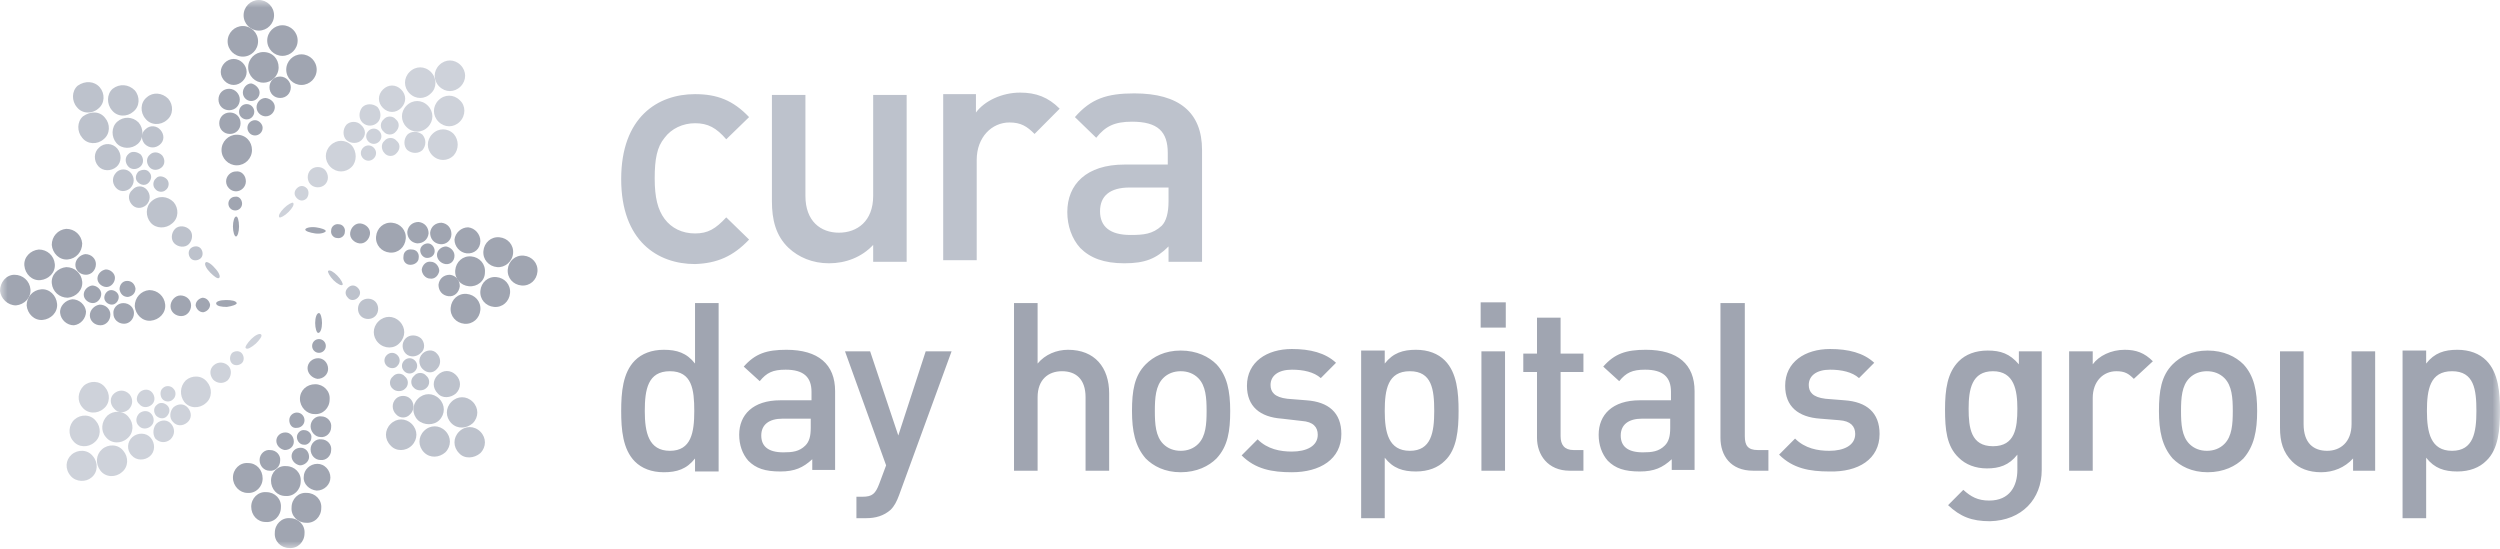 <svg width="164" height="36" viewBox="0 0 164 36" fill="none" xmlns="http://www.w3.org/2000/svg">
<mask id="mask0_4048_4961" style="mask-type:luminance" maskUnits="userSpaceOnUse" x="0" y="0" width="164" height="36">
<path d="M164 0H0V36H164V0Z" fill="white"/>
</mask>
<g mask="url(#mask0_4048_4961)">
<path d="M162.452 26.962C162.452 28.368 162.252 29.573 160.854 29.573C159.455 29.573 159.206 28.368 159.206 26.962C159.206 25.556 159.406 24.352 160.854 24.352C162.302 24.352 162.452 25.556 162.452 26.962ZM164 26.962C164 25.757 163.9 24.452 163.101 23.648C162.652 23.197 162.002 22.946 161.203 22.946C160.354 22.946 159.705 23.146 159.156 23.849V22.996H157.608V33.992H159.156V30.025C159.705 30.728 160.354 30.929 161.203 30.929C162.002 30.929 162.652 30.678 163.101 30.226C163.9 29.473 164 28.167 164 26.962ZM155.81 30.879V23.046H154.262V27.816C154.262 29.021 153.513 29.573 152.664 29.573C151.765 29.573 151.116 29.071 151.116 27.816V23.046H149.568V28.067C149.568 28.971 149.767 29.674 150.367 30.276C150.816 30.728 151.465 30.979 152.264 30.979C153.063 30.979 153.812 30.678 154.362 30.075V30.879H155.81ZM146.471 26.962C146.471 27.816 146.421 28.619 145.922 29.121C145.622 29.423 145.223 29.573 144.773 29.573C144.324 29.573 143.924 29.423 143.625 29.121C143.125 28.619 143.075 27.816 143.075 26.962C143.075 26.109 143.125 25.305 143.625 24.803C143.924 24.502 144.324 24.352 144.773 24.352C145.223 24.352 145.622 24.502 145.922 24.803C146.421 25.305 146.471 26.109 146.471 26.962ZM148.069 26.962C148.069 25.657 147.87 24.653 147.17 23.9C146.671 23.398 145.872 22.996 144.823 22.996C143.775 22.996 143.026 23.398 142.526 23.9C141.777 24.653 141.627 25.657 141.627 26.962C141.627 28.268 141.827 29.272 142.526 30.075C143.026 30.577 143.775 30.979 144.823 30.979C145.872 30.979 146.671 30.577 147.17 30.075C147.87 29.272 148.069 28.268 148.069 26.962ZM141.228 23.699C140.678 23.146 140.129 22.946 139.38 22.946C138.481 22.946 137.682 23.347 137.283 23.9V23.046H135.734V30.879H137.283V26.109C137.283 25.004 137.982 24.352 138.831 24.352C139.38 24.352 139.63 24.502 139.979 24.854L141.228 23.699ZM132.339 26.812C132.339 28.067 132.189 29.272 130.74 29.272C129.292 29.272 129.142 28.067 129.142 26.812C129.142 25.556 129.342 24.352 130.74 24.352C132.139 24.352 132.339 25.607 132.339 26.812ZM133.937 30.828V23.046H132.438V23.9C131.839 23.197 131.24 22.996 130.391 22.996C129.592 22.996 128.943 23.247 128.493 23.699C127.744 24.452 127.594 25.556 127.594 26.862C127.594 28.167 127.694 29.272 128.493 30.025C128.943 30.477 129.592 30.728 130.341 30.728C131.14 30.728 131.789 30.527 132.339 29.824V30.828C132.339 31.883 131.839 32.837 130.491 32.837C129.742 32.837 129.292 32.586 128.793 32.134L127.794 33.138C128.593 33.891 129.342 34.192 130.541 34.192C132.638 34.142 133.937 32.736 133.937 30.828ZM123.3 28.469C123.3 27.063 122.451 26.36 121.002 26.259L119.754 26.159C118.905 26.059 118.655 25.707 118.655 25.255C118.655 24.653 119.155 24.251 120.054 24.251C120.803 24.251 121.502 24.402 121.951 24.803L122.95 23.799C122.251 23.146 121.252 22.895 120.054 22.895C118.406 22.895 117.107 23.749 117.107 25.305C117.107 26.661 117.956 27.364 119.404 27.464L120.653 27.565C121.402 27.615 121.702 27.966 121.702 28.469C121.702 29.222 120.952 29.573 120.004 29.573C119.255 29.573 118.406 29.423 117.756 28.77L116.708 29.824C117.607 30.728 118.705 30.929 120.004 30.929C121.901 30.979 123.3 30.126 123.3 28.469ZM116.008 30.879V29.523H115.309C114.66 29.523 114.46 29.222 114.46 28.619V19.883H112.862V28.72C112.862 29.874 113.512 30.879 115.01 30.879H116.008ZM109.566 28.067C109.566 28.619 109.466 28.971 109.217 29.222C108.817 29.623 108.368 29.674 107.769 29.674C106.77 29.674 106.32 29.272 106.32 28.569C106.32 27.866 106.82 27.464 107.719 27.464H109.566V28.067ZM111.164 30.879V25.657C111.164 23.9 110.066 22.946 107.968 22.946C106.67 22.946 105.921 23.197 105.172 24.05L106.22 25.004C106.67 24.452 107.069 24.251 107.918 24.251C109.117 24.251 109.616 24.753 109.616 25.707V26.259H107.569C105.771 26.259 104.872 27.213 104.872 28.519C104.872 29.172 105.072 29.774 105.471 30.226C105.971 30.728 106.57 30.929 107.569 30.929C108.518 30.929 109.067 30.678 109.666 30.126V30.828H111.164V30.879ZM103.873 30.879V29.523H103.224C102.625 29.523 102.375 29.172 102.375 28.619V24.402H103.873V23.197H102.375V20.837H100.827V23.197H99.928V24.402H100.827V28.72C100.827 29.824 101.526 30.879 102.974 30.879H103.873ZM98.73 23.046H97.181V30.879H98.73V23.046ZM98.779 19.833H97.131V21.489H98.779V19.833ZM94.085 26.962C94.085 28.368 93.885 29.573 92.487 29.573C91.089 29.573 90.839 28.368 90.839 26.962C90.839 25.556 91.039 24.352 92.487 24.352C93.935 24.352 94.085 25.556 94.085 26.962ZM95.683 26.962C95.683 25.757 95.583 24.452 94.784 23.648C94.335 23.197 93.686 22.946 92.887 22.946C92.038 22.946 91.388 23.146 90.839 23.849V22.996H89.291V33.992H90.839V30.025C91.388 30.728 92.038 30.929 92.887 30.929C93.686 30.929 94.335 30.678 94.784 30.226C95.583 29.473 95.683 28.167 95.683 26.962ZM87.993 28.469C87.993 27.063 87.144 26.36 85.695 26.259L84.447 26.159C83.598 26.059 83.348 25.707 83.348 25.255C83.348 24.653 83.848 24.251 84.747 24.251C85.496 24.251 86.195 24.402 86.644 24.803L87.643 23.799C86.944 23.146 85.945 22.895 84.747 22.895C83.099 22.895 81.8 23.749 81.8 25.305C81.8 26.661 82.649 27.364 84.097 27.464L85.396 27.615C86.145 27.665 86.445 28.017 86.445 28.519C86.445 29.272 85.695 29.623 84.747 29.623C83.998 29.623 83.148 29.473 82.499 28.82L81.451 29.874C82.35 30.778 83.448 30.979 84.747 30.979C86.594 30.979 87.993 30.126 87.993 28.469ZM79.153 26.962C79.153 27.816 79.103 28.619 78.604 29.121C78.304 29.423 77.905 29.573 77.456 29.573C77.006 29.573 76.606 29.423 76.307 29.121C75.808 28.619 75.758 27.816 75.758 26.962C75.758 26.109 75.808 25.305 76.307 24.803C76.606 24.502 77.006 24.352 77.456 24.352C77.905 24.352 78.304 24.502 78.604 24.803C79.103 25.305 79.153 26.109 79.153 26.962ZM80.701 26.962C80.701 25.657 80.502 24.653 79.803 23.9C79.303 23.398 78.504 22.996 77.456 22.996C76.407 22.996 75.658 23.398 75.158 23.9C74.409 24.653 74.259 25.657 74.259 26.962C74.259 28.268 74.459 29.272 75.158 30.075C75.658 30.577 76.407 30.979 77.456 30.979C78.504 30.979 79.303 30.577 79.803 30.075C80.552 29.272 80.701 28.268 80.701 26.962ZM72.761 30.879V25.808C72.761 24.1 71.812 22.946 70.064 22.946C69.315 22.946 68.566 23.247 68.067 23.849V19.883H66.519V30.879H68.067V26.059C68.067 24.904 68.766 24.352 69.665 24.352C70.564 24.352 71.213 24.854 71.213 26.059V30.879H72.761ZM62.424 23.046H60.726L58.928 28.569L57.08 23.046H55.432L58.129 30.527L57.68 31.732C57.43 32.385 57.23 32.586 56.581 32.586H56.181V33.992H56.831C57.43 33.992 57.979 33.841 58.429 33.439C58.678 33.188 58.828 32.887 58.978 32.485L62.424 23.046ZM53.185 28.067C53.185 28.619 53.085 28.971 52.836 29.222C52.436 29.623 51.986 29.674 51.387 29.674C50.389 29.674 49.939 29.272 49.939 28.569C49.939 27.866 50.438 27.464 51.337 27.464H53.185V28.067ZM54.783 30.879V25.657C54.783 23.9 53.684 22.946 51.587 22.946C50.289 22.946 49.539 23.197 48.79 24.05L49.839 25.004C50.289 24.452 50.688 24.251 51.537 24.251C52.736 24.251 53.235 24.753 53.235 25.707V26.259H51.188C49.39 26.259 48.491 27.213 48.491 28.519C48.491 29.172 48.691 29.774 49.09 30.226C49.59 30.728 50.189 30.929 51.188 30.929C52.136 30.929 52.686 30.678 53.285 30.126V30.828H54.783V30.879ZM45.544 26.962C45.544 28.368 45.345 29.573 43.946 29.573C42.548 29.573 42.298 28.368 42.298 26.962C42.298 25.556 42.498 24.352 43.946 24.352C45.395 24.352 45.544 25.556 45.544 26.962ZM47.142 30.879V19.883H45.594V23.849C45.045 23.146 44.396 22.946 43.547 22.946C42.748 22.946 42.099 23.197 41.649 23.648C40.85 24.452 40.75 25.757 40.75 26.962C40.75 28.167 40.85 29.473 41.649 30.276C42.099 30.728 42.748 30.979 43.547 30.979C44.396 30.979 45.045 30.778 45.594 30.075V30.929H47.142V30.879Z" fill="#A0A5B1"/>
<path d="M15.681 14.862C15.681 15.213 15.581 15.515 15.481 15.515C15.381 15.515 15.281 15.213 15.281 14.862C15.281 14.511 15.381 14.209 15.481 14.209C15.581 14.159 15.681 14.46 15.681 14.862Z" fill="#A0A5B1"/>
<path d="M15.881 13.356C15.881 13.607 15.681 13.807 15.431 13.807C15.181 13.807 14.982 13.607 14.982 13.356C14.982 13.105 15.181 12.904 15.431 12.904C15.681 12.854 15.881 13.105 15.881 13.356Z" fill="#A0A5B1"/>
<path d="M16.13 11.9C16.13 12.251 15.831 12.552 15.481 12.552C15.132 12.552 14.832 12.251 14.832 11.9C14.832 11.548 15.132 11.247 15.481 11.247C15.831 11.197 16.13 11.498 16.13 11.9Z" fill="#A0A5B1"/>
<path d="M16.53 9.841C16.53 10.393 16.08 10.845 15.531 10.845C14.982 10.845 14.532 10.393 14.532 9.841C14.532 9.289 14.982 8.837 15.531 8.837C16.13 8.837 16.53 9.289 16.53 9.841Z" fill="#A0A5B1"/>
<path d="M16.929 2.711C16.929 3.264 16.48 3.715 15.931 3.715C15.381 3.715 14.932 3.264 14.932 2.711C14.932 2.159 15.381 1.707 15.931 1.707C16.48 1.707 16.929 2.159 16.929 2.711Z" fill="#A0A5B1"/>
<path d="M18.278 4.418C18.278 4.971 17.828 5.423 17.279 5.423C16.73 5.423 16.28 4.971 16.28 4.418C16.28 3.866 16.73 3.414 17.279 3.414C17.878 3.414 18.278 3.866 18.278 4.418Z" fill="#A0A5B1"/>
<path d="M16.18 4.72C16.18 5.172 15.781 5.573 15.331 5.573C14.882 5.573 14.482 5.172 14.482 4.72C14.482 4.268 14.882 3.866 15.331 3.866C15.781 3.866 16.18 4.268 16.18 4.72Z" fill="#A0A5B1"/>
<path d="M19.077 5.724C19.077 6.125 18.777 6.427 18.378 6.427C17.978 6.427 17.678 6.125 17.678 5.724C17.678 5.322 17.978 5.021 18.378 5.021C18.777 5.021 19.077 5.372 19.077 5.724Z" fill="#A0A5B1"/>
<path d="M18.028 7.029C18.028 7.331 17.778 7.632 17.429 7.632C17.129 7.632 16.829 7.381 16.829 7.029C16.829 6.728 17.079 6.427 17.429 6.427C17.778 6.477 18.028 6.728 18.028 7.029Z" fill="#A0A5B1"/>
<path d="M17.029 6.075C17.029 6.377 16.779 6.628 16.48 6.628C16.18 6.628 15.931 6.377 15.931 6.075C15.931 5.774 16.18 5.473 16.48 5.473C16.73 5.523 17.029 5.774 17.029 6.075Z" fill="#A0A5B1"/>
<path d="M16.68 7.331C16.68 7.582 16.48 7.833 16.18 7.833C15.931 7.833 15.681 7.632 15.681 7.331C15.681 7.079 15.881 6.828 16.18 6.828C16.48 6.828 16.68 7.079 16.68 7.331Z" fill="#A0A5B1"/>
<path d="M15.731 6.527C15.731 6.929 15.431 7.23 15.032 7.23C14.632 7.23 14.332 6.929 14.332 6.527C14.332 6.126 14.632 5.824 15.032 5.824C15.431 5.824 15.731 6.176 15.731 6.527Z" fill="#A0A5B1"/>
<path d="M15.781 8.084C15.781 8.485 15.481 8.787 15.082 8.787C14.682 8.787 14.382 8.485 14.382 8.084C14.382 7.682 14.682 7.381 15.082 7.381C15.481 7.381 15.781 7.682 15.781 8.084Z" fill="#A0A5B1"/>
<path d="M17.229 8.385C17.229 8.686 16.979 8.887 16.73 8.887C16.43 8.887 16.23 8.636 16.23 8.385C16.23 8.084 16.48 7.883 16.73 7.883C16.979 7.883 17.229 8.134 17.229 8.385Z" fill="#A0A5B1"/>
<path d="M20.775 4.569C20.775 5.121 20.325 5.573 19.776 5.573C19.227 5.573 18.777 5.121 18.777 4.569C18.777 4.017 19.227 3.565 19.776 3.565C20.325 3.565 20.775 4.017 20.775 4.569Z" fill="#A0A5B1"/>
<path d="M19.526 2.661C19.526 3.213 19.077 3.665 18.527 3.665C17.978 3.665 17.529 3.213 17.529 2.661C17.529 2.109 17.978 1.657 18.527 1.657C19.077 1.657 19.526 2.109 19.526 2.661Z" fill="#A0A5B1"/>
<path d="M17.978 1.004C17.978 1.556 17.529 2.008 16.979 2.008C16.43 2.008 15.98 1.556 15.98 1.004C15.98 0.452 16.43 0 16.979 0C17.529 0 17.978 0.452 17.978 1.004Z" fill="#A0A5B1"/>
<path d="M18.927 13.908C18.677 14.159 18.378 14.31 18.328 14.259C18.228 14.159 18.378 13.908 18.627 13.657C18.877 13.406 19.177 13.255 19.227 13.305C19.326 13.406 19.177 13.657 18.927 13.908Z" fill="#CED2DA"/>
<path d="M20.125 13.004C19.926 13.205 19.676 13.205 19.476 13.004C19.276 12.803 19.276 12.552 19.476 12.351C19.676 12.151 19.926 12.151 20.125 12.351C20.275 12.502 20.275 12.803 20.125 13.004Z" fill="#CED2DA"/>
<path d="M21.324 12.1C21.074 12.351 20.625 12.351 20.375 12.1C20.125 11.849 20.125 11.398 20.375 11.146C20.625 10.895 21.074 10.895 21.324 11.146C21.574 11.448 21.574 11.849 21.324 12.1Z" fill="#CED2DA"/>
<path d="M23.072 10.946C22.672 11.347 22.073 11.347 21.674 10.946C21.274 10.544 21.274 9.941 21.674 9.54C22.073 9.138 22.672 9.138 23.072 9.54C23.421 9.941 23.421 10.594 23.072 10.946Z" fill="#CED2DA"/>
<path d="M28.266 6.126C27.866 6.527 27.267 6.527 26.867 6.126C26.468 5.724 26.468 5.121 26.867 4.72C27.267 4.318 27.866 4.318 28.266 4.72C28.665 5.121 28.665 5.774 28.266 6.126Z" fill="#CED2DA"/>
<path d="M28.066 8.335C27.666 8.736 27.067 8.736 26.667 8.335C26.268 7.933 26.268 7.331 26.667 6.929C27.067 6.527 27.666 6.527 28.066 6.929C28.465 7.331 28.465 7.933 28.066 8.335Z" fill="#CED2DA"/>
<path d="M26.318 7.079C25.968 7.431 25.469 7.431 25.119 7.079C24.77 6.728 24.77 6.226 25.119 5.874C25.469 5.523 25.968 5.523 26.318 5.874C26.668 6.226 26.668 6.728 26.318 7.079Z" fill="#CED2DA"/>
<path d="M27.716 9.841C27.466 10.092 27.017 10.092 26.717 9.841C26.468 9.59 26.468 9.138 26.717 8.837C26.967 8.586 27.417 8.586 27.716 8.837C27.966 9.138 27.966 9.54 27.716 9.841Z" fill="#CED2DA"/>
<path d="M26.018 10.042C25.819 10.293 25.419 10.293 25.219 10.042C25.02 9.841 24.97 9.439 25.219 9.239C25.419 8.987 25.819 8.987 26.018 9.239C26.268 9.439 26.268 9.791 26.018 10.042Z" fill="#CED2DA"/>
<path d="M25.968 8.636C25.769 8.887 25.369 8.887 25.169 8.636C24.92 8.435 24.92 8.033 25.169 7.833C25.369 7.582 25.769 7.582 25.968 7.833C26.218 8.033 26.218 8.385 25.968 8.636Z" fill="#CED2DA"/>
<path d="M24.87 9.289C24.67 9.489 24.37 9.489 24.171 9.289C23.971 9.088 23.971 8.787 24.171 8.586C24.37 8.385 24.67 8.385 24.87 8.586C25.07 8.787 25.07 9.088 24.87 9.289Z" fill="#CED2DA"/>
<path d="M24.77 8.033C24.52 8.284 24.071 8.335 23.771 8.033C23.521 7.782 23.521 7.33 23.771 7.029C24.021 6.778 24.47 6.778 24.77 7.029C25.02 7.33 25.02 7.782 24.77 8.033Z" fill="#CED2DA"/>
<path d="M23.721 9.188C23.471 9.439 23.022 9.439 22.722 9.188C22.473 8.937 22.473 8.485 22.722 8.184C22.972 7.933 23.422 7.933 23.671 8.184C24.021 8.485 24.021 8.887 23.721 9.188Z" fill="#CED2DA"/>
<path d="M24.52 10.393C24.32 10.594 24.021 10.594 23.821 10.393C23.621 10.193 23.621 9.891 23.821 9.69C24.021 9.49 24.32 9.49 24.52 9.69C24.72 9.891 24.72 10.193 24.52 10.393Z" fill="#CED2DA"/>
<path d="M29.764 10.193C29.364 10.594 28.765 10.594 28.365 10.193C27.966 9.791 27.966 9.188 28.365 8.787C28.765 8.385 29.364 8.385 29.764 8.787C30.113 9.188 30.113 9.791 29.764 10.193Z" fill="#CED2DA"/>
<path d="M30.163 7.983C29.764 8.385 29.165 8.385 28.765 7.983C28.366 7.582 28.366 6.979 28.765 6.577C29.165 6.176 29.764 6.176 30.163 6.577C30.563 6.929 30.563 7.582 30.163 7.983Z" fill="#CED2DA"/>
<path d="M30.213 5.674C29.814 6.075 29.214 6.075 28.815 5.674C28.415 5.272 28.415 4.67 28.815 4.268C29.214 3.866 29.814 3.866 30.213 4.268C30.613 4.67 30.613 5.272 30.213 5.674Z" fill="#CED2DA"/>
<path d="M20.675 15.314C20.325 15.264 20.026 15.163 20.026 15.063C20.026 14.962 20.325 14.862 20.725 14.912C21.074 14.962 21.374 15.063 21.374 15.163C21.324 15.264 21.024 15.364 20.675 15.314Z" fill="#A0A5B1"/>
<path d="M22.123 15.615C21.873 15.615 21.674 15.364 21.724 15.113C21.724 14.862 21.973 14.661 22.223 14.711C22.473 14.711 22.672 14.962 22.622 15.213C22.622 15.464 22.373 15.665 22.123 15.615Z" fill="#A0A5B1"/>
<path d="M23.571 15.966C23.222 15.916 22.922 15.615 22.972 15.264C23.022 14.912 23.322 14.611 23.671 14.661C24.021 14.711 24.32 15.012 24.27 15.364C24.221 15.716 23.921 16.017 23.571 15.966Z" fill="#A0A5B1"/>
<path d="M25.569 16.569C25.019 16.519 24.62 16.067 24.67 15.515C24.72 14.962 25.169 14.561 25.719 14.611C26.268 14.661 26.667 15.113 26.617 15.665C26.567 16.218 26.118 16.619 25.569 16.569Z" fill="#A0A5B1"/>
<path d="M32.61 17.523C32.061 17.473 31.661 17.021 31.711 16.469C31.761 15.916 32.211 15.515 32.76 15.565C33.309 15.615 33.709 16.067 33.659 16.619C33.609 17.172 33.11 17.573 32.61 17.523Z" fill="#A0A5B1"/>
<path d="M30.762 18.778C30.213 18.728 29.814 18.276 29.864 17.724C29.913 17.172 30.363 16.77 30.912 16.82C31.462 16.87 31.861 17.322 31.811 17.875C31.811 18.427 31.312 18.829 30.762 18.778Z" fill="#A0A5B1"/>
<path d="M30.613 16.619C30.163 16.569 29.814 16.167 29.814 15.716C29.863 15.264 30.263 14.912 30.712 14.912C31.162 14.962 31.512 15.364 31.512 15.816C31.512 16.318 31.112 16.669 30.613 16.619Z" fill="#A0A5B1"/>
<path d="M29.414 19.431C29.015 19.381 28.765 19.079 28.765 18.678C28.815 18.276 29.114 18.025 29.514 18.025C29.913 18.075 30.163 18.377 30.163 18.778C30.113 19.18 29.814 19.481 29.414 19.431Z" fill="#A0A5B1"/>
<path d="M28.216 18.276C27.916 18.276 27.666 17.975 27.666 17.674C27.716 17.372 27.966 17.121 28.265 17.172C28.565 17.172 28.815 17.473 28.815 17.774C28.765 18.075 28.515 18.326 28.216 18.276Z" fill="#A0A5B1"/>
<path d="M29.214 17.322C28.915 17.272 28.665 17.021 28.665 16.72C28.665 16.418 28.965 16.167 29.264 16.167C29.564 16.218 29.814 16.469 29.814 16.77C29.814 17.121 29.564 17.372 29.214 17.322Z" fill="#A0A5B1"/>
<path d="M28.016 16.921C27.766 16.921 27.566 16.67 27.566 16.419C27.566 16.168 27.816 15.967 28.066 15.967C28.316 15.967 28.515 16.218 28.515 16.469C28.515 16.72 28.316 16.921 28.016 16.921Z" fill="#A0A5B1"/>
<path d="M28.865 16.017C28.465 15.966 28.216 15.665 28.216 15.264C28.265 14.862 28.565 14.611 28.965 14.611C29.364 14.661 29.614 14.962 29.614 15.364C29.614 15.766 29.264 16.067 28.865 16.017Z" fill="#A0A5B1"/>
<path d="M27.367 15.966C26.967 15.916 26.717 15.615 26.717 15.213C26.767 14.812 27.067 14.561 27.466 14.561C27.866 14.611 28.116 14.912 28.116 15.314C28.066 15.716 27.766 15.966 27.367 15.966Z" fill="#A0A5B1"/>
<path d="M26.917 17.372C26.617 17.372 26.418 17.121 26.468 16.82C26.468 16.519 26.717 16.318 27.017 16.368C27.317 16.368 27.517 16.619 27.466 16.921C27.466 17.172 27.217 17.372 26.917 17.372Z" fill="#A0A5B1"/>
<path d="M30.463 21.239C29.913 21.188 29.514 20.736 29.564 20.184C29.614 19.632 30.063 19.23 30.613 19.28C31.162 19.331 31.561 19.782 31.512 20.335C31.462 20.887 31.012 21.289 30.463 21.239Z" fill="#A0A5B1"/>
<path d="M32.41 20.134C31.861 20.084 31.462 19.632 31.512 19.079C31.561 18.527 32.011 18.125 32.56 18.176C33.11 18.226 33.509 18.678 33.459 19.23C33.409 19.782 32.96 20.184 32.41 20.134Z" fill="#A0A5B1"/>
<path d="M34.208 18.728C33.659 18.678 33.26 18.226 33.309 17.674C33.359 17.121 33.809 16.72 34.358 16.77C34.907 16.82 35.307 17.272 35.257 17.824C35.207 18.377 34.758 18.778 34.208 18.728Z" fill="#A0A5B1"/>
<path d="M21.873 18.377C21.624 18.125 21.474 17.824 21.524 17.774C21.624 17.674 21.873 17.824 22.123 18.075C22.373 18.326 22.523 18.628 22.473 18.678C22.423 18.778 22.123 18.628 21.873 18.377Z" fill="#BDC2CC"/>
<path d="M22.822 19.531C22.622 19.331 22.622 19.079 22.822 18.879C23.022 18.678 23.272 18.678 23.471 18.879C23.671 19.079 23.671 19.331 23.471 19.531C23.272 19.732 22.972 19.732 22.822 19.531Z" fill="#BDC2CC"/>
<path d="M23.671 20.736C23.422 20.485 23.422 20.034 23.671 19.782C23.921 19.531 24.37 19.531 24.62 19.782C24.87 20.034 24.87 20.485 24.62 20.736C24.37 20.988 23.921 20.988 23.671 20.736Z" fill="#BDC2CC"/>
<path d="M24.82 22.494C24.42 22.092 24.42 21.49 24.82 21.088C25.219 20.686 25.819 20.686 26.218 21.088C26.618 21.49 26.618 22.092 26.218 22.494C25.869 22.895 25.219 22.895 24.82 22.494Z" fill="#BDC2CC"/>
<path d="M29.614 27.766C29.214 27.364 29.214 26.762 29.614 26.36C30.013 25.958 30.613 25.958 31.012 26.36C31.412 26.762 31.412 27.364 31.012 27.766C30.613 28.117 30.013 28.167 29.614 27.766Z" fill="#BDC2CC"/>
<path d="M27.417 27.565C27.017 27.163 27.017 26.561 27.417 26.159C27.816 25.757 28.415 25.757 28.815 26.159C29.214 26.561 29.214 27.163 28.815 27.565C28.465 27.916 27.816 27.916 27.417 27.565Z" fill="#BDC2CC"/>
<path d="M28.715 25.808C28.365 25.456 28.365 24.954 28.715 24.602C29.064 24.251 29.564 24.251 29.913 24.602C30.263 24.954 30.263 25.456 29.913 25.808C29.564 26.109 29.015 26.159 28.715 25.808Z" fill="#BDC2CC"/>
<path d="M25.968 27.163C25.719 26.912 25.669 26.46 25.968 26.159C26.218 25.908 26.668 25.908 26.917 26.159C27.167 26.41 27.217 26.862 26.917 27.163C26.668 27.464 26.218 27.464 25.968 27.163Z" fill="#BDC2CC"/>
<path d="M25.769 25.506C25.519 25.305 25.519 24.904 25.769 24.703C25.968 24.452 26.368 24.452 26.568 24.703C26.817 24.904 26.817 25.305 26.568 25.506C26.368 25.707 25.968 25.707 25.769 25.506Z" fill="#BDC2CC"/>
<path d="M27.167 25.456C26.917 25.255 26.917 24.854 27.167 24.653C27.367 24.402 27.766 24.402 27.966 24.653C28.216 24.854 28.216 25.255 27.966 25.456C27.766 25.657 27.367 25.657 27.167 25.456Z" fill="#BDC2CC"/>
<path d="M26.518 24.352C26.318 24.151 26.318 23.849 26.518 23.649C26.717 23.448 27.017 23.448 27.217 23.649C27.416 23.849 27.416 24.151 27.217 24.352C27.017 24.552 26.717 24.552 26.518 24.352Z" fill="#BDC2CC"/>
<path d="M27.716 24.201C27.466 23.95 27.417 23.498 27.716 23.197C27.966 22.946 28.415 22.895 28.665 23.197C28.915 23.448 28.965 23.9 28.665 24.201C28.415 24.502 28.016 24.502 27.716 24.201Z" fill="#BDC2CC"/>
<path d="M26.618 23.197C26.368 22.946 26.318 22.494 26.618 22.192C26.867 21.941 27.317 21.941 27.616 22.192C27.866 22.444 27.916 22.895 27.616 23.146C27.317 23.448 26.867 23.448 26.618 23.197Z" fill="#BDC2CC"/>
<path d="M25.369 24C25.169 23.799 25.169 23.498 25.369 23.297C25.569 23.096 25.868 23.096 26.068 23.297C26.268 23.498 26.268 23.799 26.068 24C25.918 24.201 25.569 24.201 25.369 24Z" fill="#BDC2CC"/>
<path d="M25.619 29.222C25.219 28.82 25.219 28.218 25.619 27.816C26.018 27.414 26.617 27.414 27.017 27.816C27.416 28.218 27.416 28.82 27.017 29.222C26.617 29.623 25.968 29.623 25.619 29.222Z" fill="#BDC2CC"/>
<path d="M27.816 29.674C27.417 29.272 27.417 28.669 27.816 28.268C28.216 27.866 28.815 27.866 29.214 28.268C29.614 28.669 29.614 29.272 29.214 29.674C28.815 30.025 28.216 30.075 27.816 29.674Z" fill="#BDC2CC"/>
<path d="M30.113 29.724C29.714 29.322 29.714 28.72 30.113 28.318C30.513 27.916 31.112 27.916 31.512 28.318C31.911 28.72 31.911 29.322 31.512 29.724C31.112 30.075 30.463 30.126 30.113 29.724Z" fill="#BDC2CC"/>
<path d="M20.675 21.188C20.675 20.837 20.775 20.536 20.924 20.536C21.024 20.536 21.124 20.837 21.124 21.188C21.124 21.54 21.024 21.841 20.875 21.841C20.775 21.841 20.675 21.54 20.675 21.188Z" fill="#A0A5B1"/>
<path d="M20.475 22.695C20.475 22.444 20.675 22.243 20.924 22.243C21.174 22.243 21.374 22.444 21.374 22.695C21.374 22.946 21.174 23.146 20.924 23.146C20.675 23.146 20.475 22.946 20.475 22.695Z" fill="#A0A5B1"/>
<path d="M20.175 24.151C20.175 23.799 20.475 23.498 20.875 23.498C21.224 23.498 21.524 23.799 21.524 24.201C21.524 24.552 21.224 24.854 20.825 24.854C20.475 24.803 20.175 24.502 20.175 24.151Z" fill="#A0A5B1"/>
<path d="M19.676 26.159C19.676 25.607 20.125 25.205 20.675 25.205C21.224 25.205 21.674 25.657 21.624 26.209C21.624 26.762 21.174 27.213 20.625 27.163C20.125 27.163 19.676 26.711 19.676 26.159Z" fill="#A0A5B1"/>
<path d="M19.127 33.289C19.127 32.736 19.576 32.285 20.125 32.335C20.675 32.335 21.124 32.787 21.074 33.339C21.074 33.891 20.625 34.343 20.076 34.293C19.526 34.293 19.077 33.841 19.127 33.289Z" fill="#A0A5B1"/>
<path d="M17.778 31.531C17.778 30.979 18.228 30.527 18.777 30.577C19.326 30.577 19.776 31.029 19.726 31.582C19.726 32.134 19.276 32.586 18.727 32.536C18.178 32.536 17.778 32.084 17.778 31.531Z" fill="#A0A5B1"/>
<path d="M19.926 31.28C19.926 30.828 20.325 30.427 20.825 30.427C21.274 30.427 21.674 30.828 21.674 31.331C21.674 31.782 21.274 32.184 20.775 32.184C20.275 32.134 19.876 31.732 19.926 31.28Z" fill="#A0A5B1"/>
<path d="M17.029 30.176C17.029 29.774 17.379 29.473 17.728 29.523C18.128 29.523 18.427 29.874 18.378 30.226C18.378 30.628 18.028 30.929 17.678 30.879C17.329 30.879 17.029 30.577 17.029 30.176Z" fill="#A0A5B1"/>
<path d="M18.128 28.92C18.128 28.619 18.378 28.368 18.727 28.368C19.027 28.368 19.276 28.619 19.276 28.971C19.276 29.272 19.027 29.523 18.677 29.523C18.378 29.473 18.128 29.222 18.128 28.92Z" fill="#A0A5B1"/>
<path d="M19.127 29.925C19.127 29.623 19.376 29.372 19.726 29.372C20.026 29.372 20.275 29.623 20.275 29.975C20.275 30.276 19.976 30.527 19.676 30.527C19.376 30.477 19.127 30.226 19.127 29.925Z" fill="#A0A5B1"/>
<path d="M19.476 28.669C19.476 28.418 19.726 28.167 19.976 28.218C20.225 28.218 20.475 28.469 20.425 28.72C20.425 28.971 20.175 29.222 19.926 29.172C19.676 29.172 19.476 28.921 19.476 28.669Z" fill="#A0A5B1"/>
<path d="M20.375 29.473C20.375 29.071 20.725 28.77 21.074 28.82C21.474 28.82 21.773 29.172 21.724 29.523C21.724 29.925 21.374 30.226 21.024 30.176C20.675 30.176 20.375 29.874 20.375 29.473Z" fill="#A0A5B1"/>
<path d="M20.375 27.966C20.375 27.565 20.725 27.264 21.074 27.314C21.474 27.314 21.773 27.665 21.724 28.017C21.724 28.418 21.374 28.72 21.024 28.669C20.675 28.669 20.375 28.318 20.375 27.966Z" fill="#A0A5B1"/>
<path d="M18.977 27.565C18.977 27.264 19.227 27.063 19.476 27.063C19.776 27.063 19.976 27.314 19.976 27.565C19.976 27.866 19.726 28.067 19.476 28.067C19.177 28.117 18.977 27.866 18.977 27.565Z" fill="#A0A5B1"/>
<path d="M15.281 31.331C15.281 30.778 15.731 30.326 16.28 30.377C16.829 30.377 17.229 30.828 17.229 31.381C17.229 31.933 16.779 32.385 16.23 32.335C15.731 32.335 15.281 31.883 15.281 31.331Z" fill="#A0A5B1"/>
<path d="M16.48 33.238C16.48 32.686 16.929 32.234 17.479 32.285C18.028 32.285 18.477 32.736 18.427 33.289C18.427 33.841 17.978 34.293 17.429 34.243C16.879 34.243 16.48 33.791 16.48 33.238Z" fill="#A0A5B1"/>
<path d="M18.028 34.946C18.028 34.393 18.477 33.941 19.027 33.992C19.576 33.992 20.026 34.444 19.976 34.996C19.976 35.548 19.526 36 18.977 35.95C18.427 35.95 17.978 35.498 18.028 34.946Z" fill="#A0A5B1"/>
<path d="M16.48 22.243C16.73 21.992 17.029 21.841 17.129 21.941C17.229 22.042 17.029 22.293 16.779 22.544C16.48 22.795 16.23 22.946 16.13 22.845C16.03 22.795 16.23 22.494 16.48 22.243Z" fill="#CED2DA"/>
<path d="M15.232 23.146C15.431 22.996 15.731 22.996 15.881 23.197C16.03 23.398 16.03 23.699 15.831 23.849C15.631 24 15.331 24 15.181 23.799C15.032 23.598 15.082 23.297 15.232 23.146Z" fill="#CED2DA"/>
<path d="M14.033 23.95C14.332 23.699 14.732 23.749 14.982 24C15.231 24.251 15.181 24.703 14.932 24.954C14.632 25.205 14.233 25.155 13.983 24.904C13.733 24.602 13.733 24.201 14.033 23.95Z" fill="#CED2DA"/>
<path d="M12.185 24.954C12.585 24.602 13.234 24.602 13.584 25.054C13.933 25.456 13.933 26.109 13.484 26.46C13.084 26.812 12.435 26.812 12.085 26.36C11.786 25.958 11.786 25.356 12.185 24.954Z" fill="#CED2DA"/>
<path d="M6.692 29.473C7.091 29.121 7.74 29.121 8.09 29.573C8.44 29.975 8.44 30.628 7.99 30.979C7.591 31.331 6.941 31.331 6.592 30.879C6.242 30.427 6.292 29.824 6.692 29.473Z" fill="#CED2DA"/>
<path d="M7.041 27.264C7.441 26.912 8.09 26.912 8.44 27.364C8.789 27.766 8.789 28.418 8.34 28.77C7.94 29.121 7.291 29.121 6.941 28.669C6.592 28.268 6.642 27.665 7.041 27.264Z" fill="#CED2DA"/>
<path d="M8.689 28.669C9.039 28.368 9.588 28.368 9.888 28.72C10.188 29.071 10.188 29.623 9.838 29.925C9.488 30.226 8.939 30.226 8.639 29.874C8.29 29.523 8.34 28.971 8.689 28.669Z" fill="#CED2DA"/>
<path d="M7.491 25.808C7.791 25.556 8.19 25.556 8.49 25.858C8.739 26.159 8.739 26.561 8.44 26.862C8.14 27.113 7.741 27.113 7.491 26.812C7.191 26.511 7.191 26.059 7.491 25.808Z" fill="#CED2DA"/>
<path d="M9.189 25.707C9.439 25.506 9.788 25.506 9.988 25.757C10.188 26.008 10.188 26.36 9.938 26.561C9.688 26.762 9.339 26.762 9.139 26.51C8.889 26.31 8.939 25.958 9.189 25.707Z" fill="#CED2DA"/>
<path d="M9.139 27.113C9.389 26.912 9.738 26.912 9.938 27.163C10.138 27.414 10.138 27.766 9.888 27.966C9.638 28.167 9.289 28.167 9.089 27.916C8.889 27.715 8.889 27.364 9.139 27.113Z" fill="#CED2DA"/>
<path d="M10.287 26.561C10.487 26.36 10.787 26.41 10.987 26.611C11.186 26.812 11.136 27.113 10.937 27.314C10.737 27.515 10.437 27.464 10.238 27.264C10.038 27.013 10.088 26.711 10.287 26.561Z" fill="#CED2DA"/>
<path d="M10.287 27.766C10.587 27.515 10.987 27.515 11.236 27.816C11.486 28.117 11.486 28.519 11.186 28.82C10.887 29.071 10.487 29.071 10.188 28.77C9.988 28.469 10.038 28.017 10.287 27.766Z" fill="#CED2DA"/>
<path d="M11.386 26.711C11.686 26.46 12.085 26.46 12.335 26.762C12.585 27.063 12.585 27.464 12.285 27.715C11.985 27.966 11.586 27.966 11.336 27.665C11.086 27.414 11.136 26.962 11.386 26.711Z" fill="#CED2DA"/>
<path d="M10.687 25.456C10.887 25.255 11.236 25.305 11.386 25.506C11.586 25.707 11.536 26.059 11.336 26.209C11.136 26.41 10.787 26.36 10.637 26.159C10.487 25.958 10.487 25.607 10.687 25.456Z" fill="#CED2DA"/>
<path d="M5.493 25.305C5.893 24.954 6.542 24.954 6.892 25.406C7.241 25.808 7.241 26.46 6.792 26.812C6.392 27.163 5.743 27.163 5.393 26.711C5.044 26.31 5.094 25.707 5.493 25.305Z" fill="#CED2DA"/>
<path d="M4.894 27.515C5.294 27.163 5.943 27.163 6.292 27.615C6.642 28.017 6.642 28.669 6.192 29.021C5.793 29.372 5.144 29.372 4.794 28.921C4.445 28.519 4.495 27.866 4.894 27.515Z" fill="#CED2DA"/>
<path d="M4.694 29.824C5.094 29.473 5.743 29.473 6.093 29.925C6.442 30.326 6.442 30.979 5.993 31.331C5.643 31.632 4.994 31.632 4.644 31.23C4.245 30.778 4.295 30.176 4.694 29.824Z" fill="#CED2DA"/>
<path d="M14.832 19.682C15.181 19.682 15.481 19.732 15.531 19.883C15.531 19.983 15.231 20.084 14.882 20.134C14.532 20.134 14.233 20.084 14.183 19.933C14.133 19.782 14.432 19.682 14.832 19.682Z" fill="#A0A5B1"/>
<path d="M13.284 19.531C13.534 19.531 13.733 19.732 13.783 19.983C13.783 20.234 13.583 20.435 13.334 20.485C13.084 20.485 12.884 20.285 12.834 20.034C12.834 19.782 13.034 19.582 13.284 19.531Z" fill="#A0A5B1"/>
<path d="M11.836 19.381C12.185 19.381 12.535 19.632 12.535 20.034C12.535 20.385 12.285 20.736 11.886 20.736C11.536 20.736 11.186 20.485 11.186 20.084C11.186 19.732 11.486 19.381 11.836 19.381Z" fill="#A0A5B1"/>
<path d="M9.788 19.029C10.337 19.029 10.787 19.431 10.837 19.983C10.887 20.536 10.437 20.988 9.888 21.038C9.339 21.088 8.889 20.636 8.839 20.084C8.839 19.531 9.239 19.079 9.788 19.029Z" fill="#A0A5B1"/>
<path d="M2.697 18.979C3.246 18.929 3.696 19.381 3.745 19.933C3.795 20.485 3.346 20.937 2.797 20.988C2.247 21.038 1.798 20.586 1.748 20.034C1.748 19.481 2.147 19.029 2.697 18.979Z" fill="#A0A5B1"/>
<path d="M4.345 17.523C4.894 17.523 5.343 17.925 5.394 18.477C5.443 19.029 4.994 19.481 4.445 19.531C3.895 19.531 3.446 19.13 3.396 18.577C3.346 18.025 3.795 17.573 4.345 17.523Z" fill="#A0A5B1"/>
<path d="M4.744 19.632C5.194 19.632 5.593 19.983 5.643 20.435C5.643 20.887 5.294 21.289 4.844 21.339C4.395 21.339 3.995 20.988 3.945 20.536C3.895 20.084 4.295 19.682 4.744 19.632Z" fill="#A0A5B1"/>
<path d="M5.593 16.669C5.993 16.669 6.292 16.971 6.292 17.322C6.292 17.724 5.993 18.025 5.643 18.025C5.244 18.025 4.944 17.724 4.944 17.372C4.944 17.021 5.244 16.72 5.593 16.669Z" fill="#A0A5B1"/>
<path d="M6.942 17.674C7.241 17.674 7.541 17.925 7.541 18.226C7.541 18.527 7.291 18.828 6.992 18.828C6.692 18.828 6.392 18.577 6.392 18.276C6.392 17.975 6.642 17.724 6.942 17.674Z" fill="#A0A5B1"/>
<path d="M6.043 18.728C6.342 18.728 6.642 18.979 6.642 19.28C6.642 19.582 6.392 19.883 6.093 19.883C5.793 19.883 5.493 19.632 5.493 19.331C5.493 19.029 5.743 18.778 6.043 18.728Z" fill="#A0A5B1"/>
<path d="M7.291 19.029C7.541 19.029 7.79 19.23 7.79 19.481C7.79 19.732 7.591 19.983 7.341 19.983C7.091 19.983 6.842 19.782 6.842 19.531C6.842 19.28 7.041 19.029 7.291 19.029Z" fill="#A0A5B1"/>
<path d="M6.542 19.983C6.942 19.983 7.241 20.285 7.241 20.636C7.241 21.038 6.942 21.339 6.592 21.339C6.193 21.339 5.893 21.038 5.893 20.686C5.893 20.335 6.193 20.034 6.542 19.983Z" fill="#A0A5B1"/>
<path d="M8.09 19.883C8.49 19.883 8.789 20.184 8.789 20.536C8.789 20.937 8.49 21.238 8.14 21.238C7.74 21.238 7.441 20.937 7.441 20.586C7.391 20.234 7.691 19.883 8.09 19.883Z" fill="#A0A5B1"/>
<path d="M8.34 18.427C8.64 18.427 8.839 18.628 8.889 18.929C8.889 19.23 8.689 19.431 8.39 19.481C8.09 19.481 7.89 19.28 7.841 18.979C7.841 18.678 8.04 18.427 8.34 18.427Z" fill="#A0A5B1"/>
<path d="M4.345 15.012C4.894 15.012 5.343 15.414 5.393 15.966C5.393 16.519 4.994 16.971 4.445 17.021C3.895 17.071 3.446 16.619 3.396 16.067C3.396 15.515 3.795 15.063 4.345 15.012Z" fill="#A0A5B1"/>
<path d="M2.547 16.368C3.096 16.368 3.546 16.77 3.596 17.322C3.646 17.875 3.196 18.326 2.647 18.377C2.097 18.427 1.648 17.975 1.598 17.423C1.548 16.87 1.998 16.418 2.547 16.368Z" fill="#A0A5B1"/>
<path d="M0.949 18.025C1.498 18.025 1.948 18.427 1.998 18.979C2.047 19.531 1.598 19.983 1.049 20.034C0.499 20.034 0.05 19.582 0 19.079C0 18.527 0.4 18.025 0.949 18.025Z" fill="#A0A5B1"/>
<path d="M14.083 17.573C14.332 17.824 14.482 18.125 14.383 18.226C14.283 18.326 14.033 18.125 13.783 17.874C13.534 17.623 13.384 17.322 13.484 17.222C13.534 17.121 13.833 17.272 14.083 17.573Z" fill="#BDC2CC"/>
<path d="M13.184 16.318C13.334 16.519 13.334 16.82 13.134 16.971C12.934 17.121 12.634 17.121 12.485 16.921C12.335 16.72 12.335 16.418 12.535 16.268C12.734 16.117 13.034 16.117 13.184 16.318Z" fill="#BDC2CC"/>
<path d="M12.435 15.063C12.684 15.314 12.635 15.766 12.385 16.017C12.135 16.268 11.686 16.218 11.436 15.966C11.186 15.716 11.236 15.264 11.486 15.013C11.736 14.761 12.185 14.812 12.435 15.063Z" fill="#BDC2CC"/>
<path d="M11.386 13.255C11.736 13.657 11.736 14.31 11.286 14.661C10.887 15.013 10.238 15.013 9.888 14.611C9.538 14.209 9.538 13.556 9.938 13.205C10.387 12.803 10.987 12.854 11.386 13.255Z" fill="#BDC2CC"/>
<path d="M6.892 7.732C7.241 8.134 7.241 8.787 6.792 9.138C6.392 9.489 5.743 9.489 5.393 9.038C5.044 8.636 5.044 7.983 5.443 7.632C5.943 7.28 6.542 7.28 6.892 7.732Z" fill="#BDC2CC"/>
<path d="M9.089 8.033C9.438 8.435 9.438 9.088 9.039 9.439C8.639 9.791 7.99 9.791 7.641 9.389C7.291 8.987 7.291 8.335 7.691 7.983C8.09 7.632 8.689 7.632 9.089 8.033Z" fill="#BDC2CC"/>
<path d="M7.691 9.741C7.99 10.092 7.99 10.644 7.641 10.946C7.291 11.247 6.742 11.247 6.442 10.895C6.142 10.544 6.142 9.992 6.492 9.69C6.842 9.339 7.391 9.389 7.691 9.741Z" fill="#BDC2CC"/>
<path d="M10.537 8.536C10.787 8.837 10.787 9.239 10.487 9.489C10.188 9.741 9.788 9.741 9.488 9.439C9.239 9.138 9.239 8.736 9.538 8.485C9.838 8.184 10.287 8.234 10.537 8.536Z" fill="#BDC2CC"/>
<path d="M10.637 10.192C10.837 10.443 10.837 10.795 10.587 10.996C10.337 11.197 9.988 11.197 9.788 10.945C9.588 10.694 9.588 10.343 9.838 10.142C10.038 9.941 10.387 9.941 10.637 10.192Z" fill="#BDC2CC"/>
<path d="M9.239 10.142C9.438 10.393 9.438 10.745 9.189 10.946C8.939 11.146 8.59 11.146 8.39 10.895C8.19 10.644 8.19 10.293 8.44 10.092C8.639 9.891 8.989 9.941 9.239 10.142Z" fill="#BDC2CC"/>
<path d="M9.788 11.297C9.988 11.498 9.938 11.799 9.738 12C9.538 12.201 9.239 12.15 9.039 11.95C8.839 11.749 8.889 11.448 9.089 11.247C9.339 11.096 9.638 11.096 9.788 11.297Z" fill="#BDC2CC"/>
<path d="M8.59 11.347C8.839 11.649 8.839 12.05 8.54 12.351C8.24 12.602 7.841 12.602 7.591 12.301C7.341 12 7.341 11.598 7.641 11.297C7.89 11.046 8.34 11.046 8.59 11.347Z" fill="#BDC2CC"/>
<path d="M9.638 12.452C9.888 12.753 9.888 13.155 9.588 13.456C9.289 13.707 8.889 13.707 8.639 13.406C8.39 13.105 8.39 12.703 8.689 12.452C8.939 12.151 9.388 12.151 9.638 12.452Z" fill="#BDC2CC"/>
<path d="M10.937 11.749C11.136 11.95 11.086 12.301 10.887 12.452C10.687 12.653 10.337 12.602 10.188 12.402C9.988 12.201 10.038 11.849 10.238 11.699C10.387 11.498 10.737 11.548 10.937 11.749Z" fill="#BDC2CC"/>
<path d="M11.037 6.477C11.386 6.879 11.386 7.531 10.937 7.883C10.537 8.234 9.888 8.234 9.538 7.782C9.189 7.381 9.189 6.728 9.638 6.377C10.038 6.025 10.637 6.075 11.037 6.477Z" fill="#BDC2CC"/>
<path d="M8.839 5.925C9.189 6.326 9.189 6.979 8.739 7.33C8.34 7.682 7.691 7.682 7.341 7.23C6.992 6.829 6.992 6.176 7.391 5.824C7.841 5.473 8.44 5.523 8.839 5.925Z" fill="#BDC2CC"/>
<path d="M6.542 5.724C6.892 6.126 6.892 6.778 6.442 7.13C6.043 7.481 5.393 7.481 5.044 7.029C4.694 6.628 4.694 5.975 5.094 5.623C5.593 5.272 6.192 5.322 6.542 5.724Z" fill="#BDC2CC"/>
<path d="M76.656 13.205C76.656 13.958 76.507 14.511 76.207 14.812C75.608 15.364 75.008 15.414 74.159 15.414C72.811 15.414 72.162 14.862 72.162 13.858C72.162 12.854 72.811 12.301 74.11 12.301H76.656V13.205ZM78.854 17.121V9.841C78.854 7.381 77.356 6.126 74.409 6.126C72.611 6.126 71.563 6.477 70.514 7.682L71.912 9.038C72.511 8.285 73.111 7.983 74.259 7.983C75.957 7.983 76.606 8.636 76.606 10.042V10.795H73.76C71.263 10.795 70.015 12.1 70.015 13.908C70.015 14.812 70.314 15.665 70.864 16.268C71.513 16.921 72.412 17.272 73.76 17.272C75.108 17.272 75.857 16.971 76.656 16.167V17.172H78.854V17.121ZM69.515 7.13C68.766 6.377 67.967 6.075 66.918 6.075C65.72 6.075 64.571 6.628 64.022 7.381V6.176H61.874V17.071H64.072V10.494C64.072 8.988 65.071 8.034 66.219 8.034C66.968 8.034 67.368 8.285 67.867 8.787L69.515 7.13ZM59.477 17.121V6.226H57.28V12.854C57.28 14.511 56.231 15.264 55.033 15.264C53.834 15.264 52.836 14.511 52.836 12.854V6.226H50.638V13.205C50.638 14.41 50.888 15.464 51.737 16.268C52.386 16.87 53.285 17.272 54.384 17.272C55.482 17.272 56.531 16.87 57.28 16.067V17.172H59.477V17.121ZM49.14 15.716L47.642 14.259C46.943 15.013 46.443 15.314 45.594 15.314C44.745 15.314 44.046 14.962 43.597 14.36C43.147 13.757 42.948 12.954 42.948 11.699C42.948 10.444 43.097 9.64 43.597 9.038C44.046 8.435 44.795 8.084 45.594 8.084C46.443 8.084 46.993 8.385 47.642 9.138L49.14 7.682C48.091 6.577 47.043 6.176 45.594 6.176C43.147 6.176 40.75 7.682 40.75 11.749C40.75 15.816 43.147 17.322 45.594 17.322C47.043 17.272 48.091 16.82 49.14 15.716Z" fill="#BDC2CC"/>
</g>
</svg>
